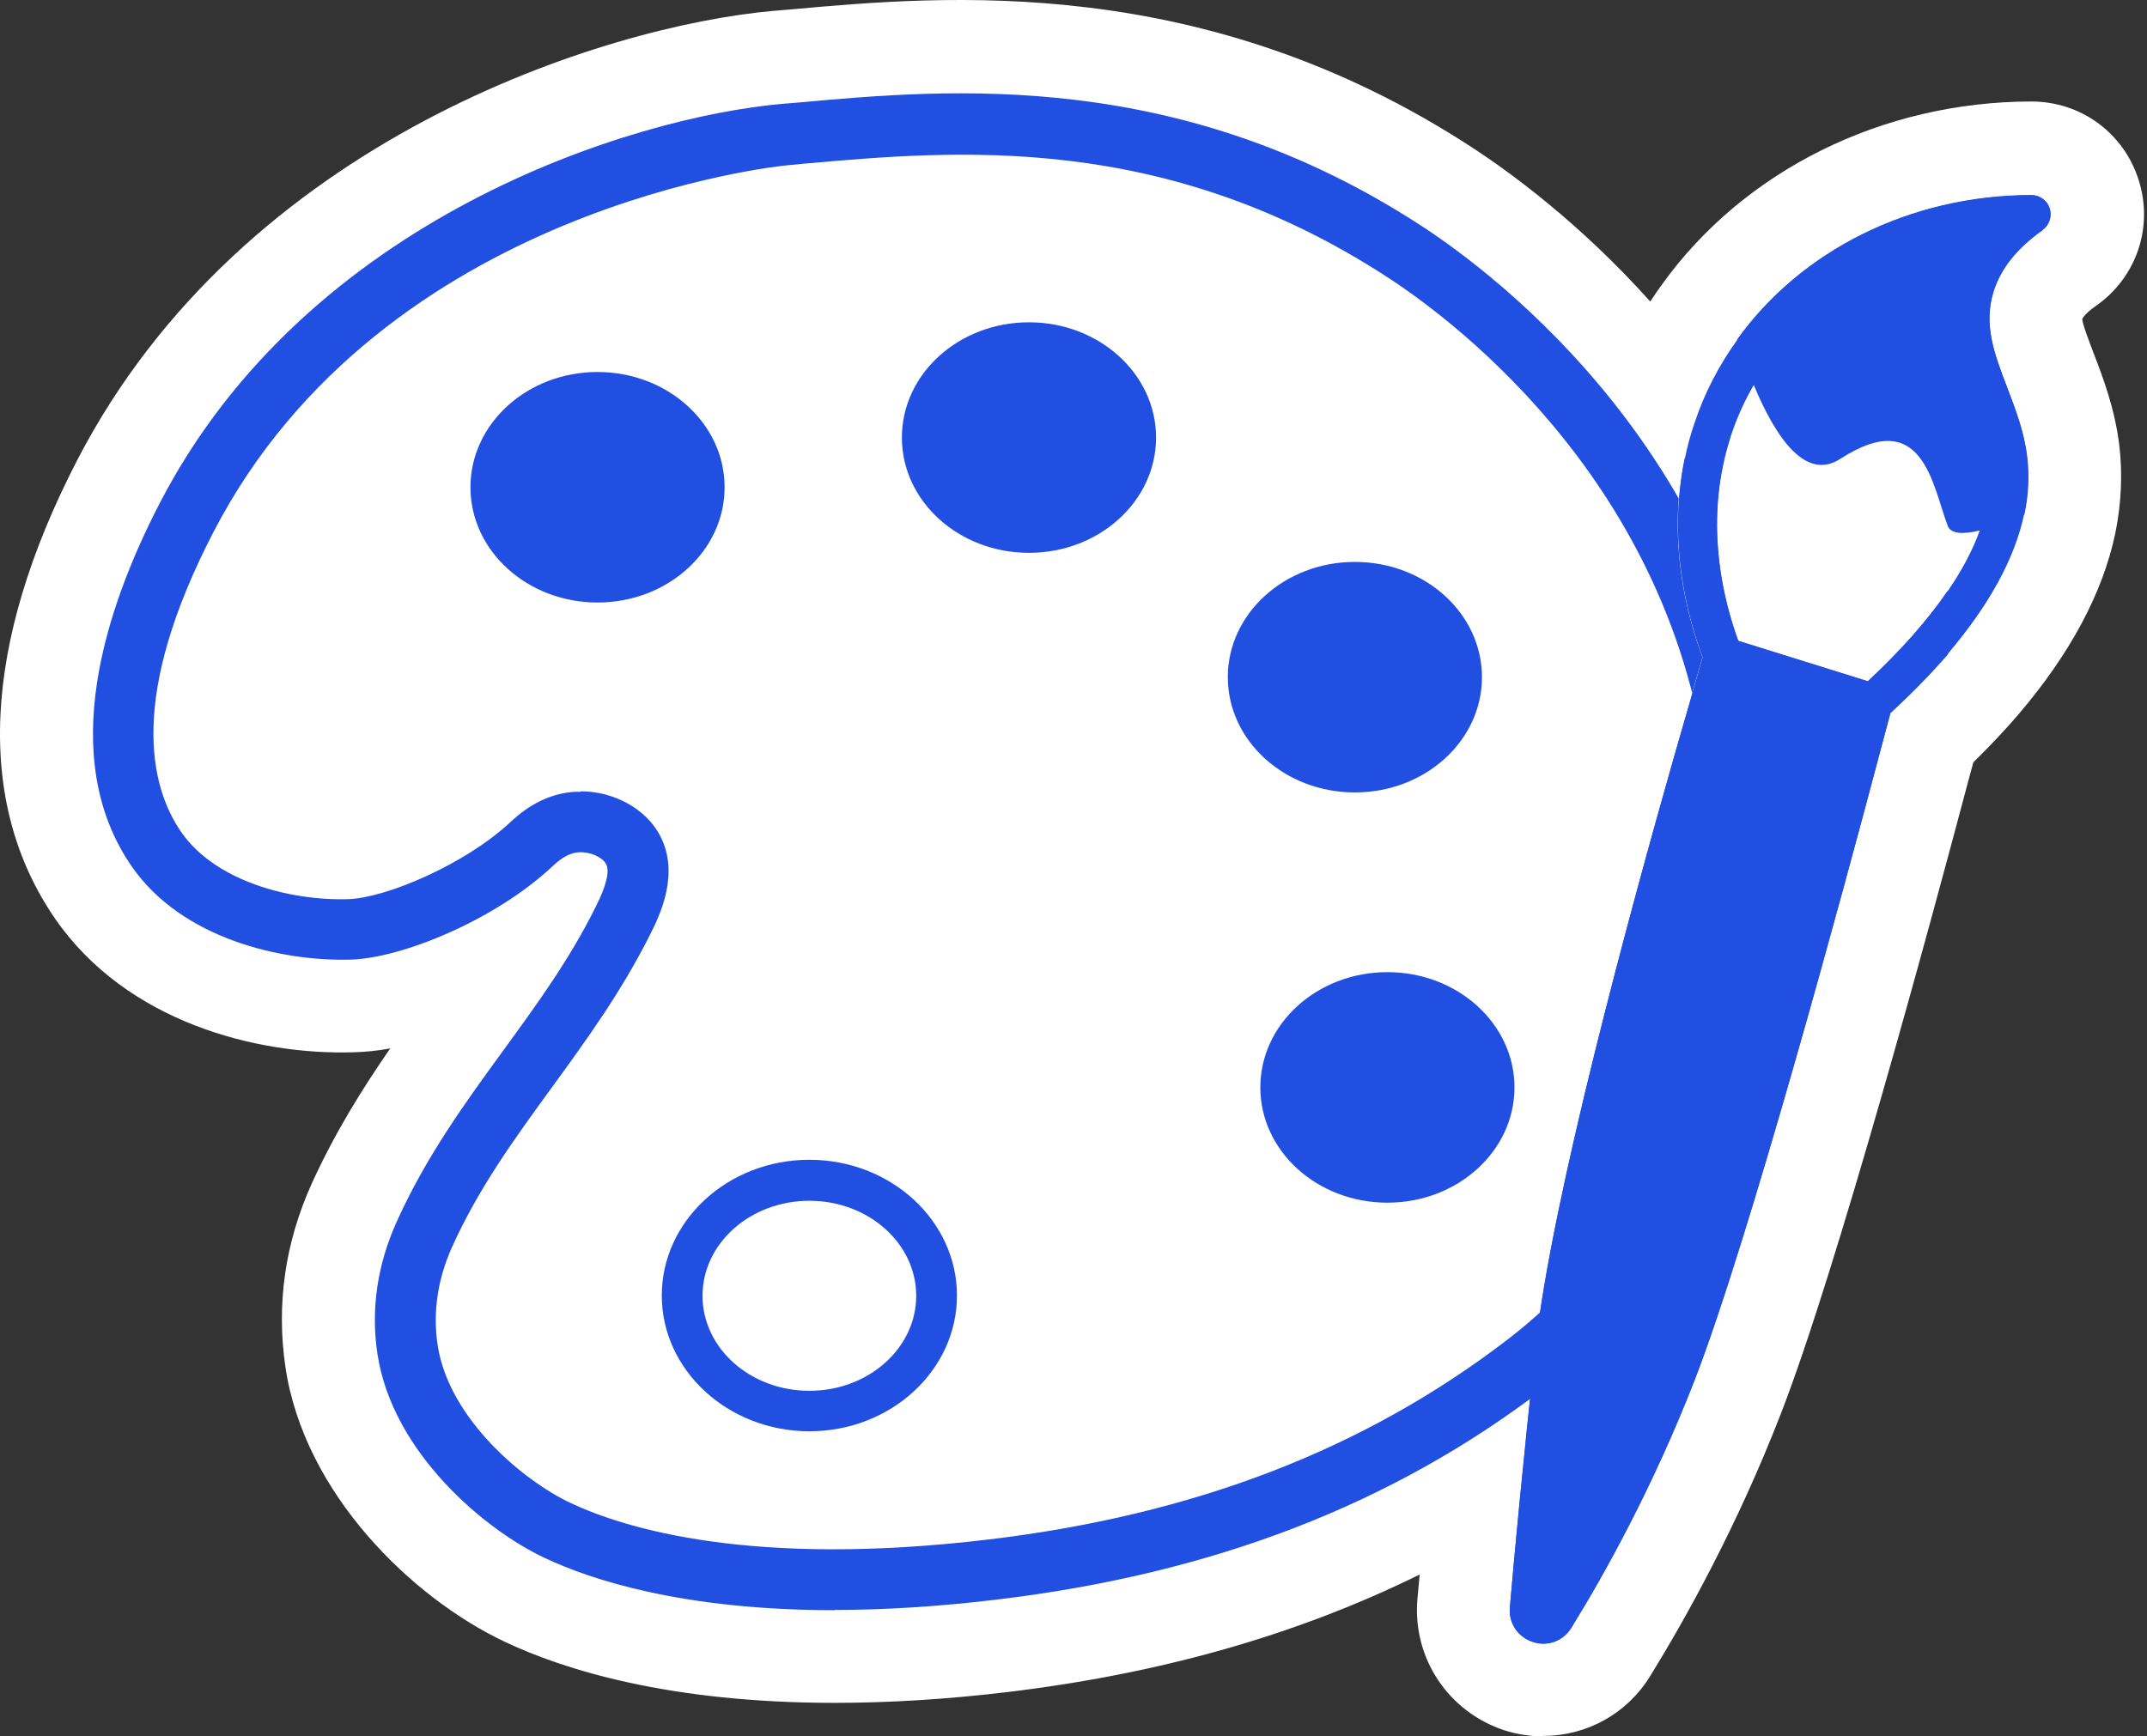 <?xml version="1.0" encoding="UTF-8"?> <svg xmlns="http://www.w3.org/2000/svg" width="89" height="72" viewBox="0 0 89 72" fill="none"><rect x="0" y="0" width="89" height="72" fill="#333333" stroke="none"/> <path d="M63.991 72C63.438 72 62.886 71.915 62.355 71.745C60.019 70.97 58.553 68.739 58.755 66.318C58.787 65.978 58.819 65.628 58.85 65.288C53.763 67.794 48.113 69.398 41.751 70.163C39.266 70.46 36.855 70.609 34.603 70.609C27.753 70.609 23.388 69.239 20.934 68.081C17.1 66.275 12.608 61.942 11.832 56.685C11.45 54.093 11.811 51.534 12.926 49.07C13.882 46.967 15.029 45.13 16.176 43.473C15.656 43.568 15.146 43.621 14.679 43.632C10.622 43.76 5.248 42.368 2.295 38.109C-1.05 33.266 -0.732 26.681 3.208 19.066C10.112 5.748 25.108 1.064 32.086 0.448L32.734 0.395C39.17 -0.189 49.94 -1.156 61.113 6.173C62.568 7.129 65.467 9.221 68.409 12.503C68.568 12.258 68.728 12.025 68.898 11.791C72.296 7.065 78.021 4.218 84.202 4.208C86.263 4.208 88.036 5.514 88.652 7.458C89.279 9.412 88.567 11.515 86.868 12.694C86.401 13.023 86.316 13.225 86.316 13.225C86.316 13.405 86.592 14.138 86.793 14.659C87.176 15.657 87.654 16.91 87.845 18.408C87.994 19.608 87.941 20.861 87.686 22.114C87.165 24.589 85.817 27.106 83.671 29.623C83.098 30.292 82.471 30.951 81.802 31.609L81.611 32.31C80.039 38.247 76.13 52.691 73.815 58.639C72.01 63.291 69.875 67.115 68.409 69.493C67.453 71.055 65.786 71.979 63.97 71.979L63.991 72ZM24.067 31.482C25.937 31.482 27.689 32.448 28.518 33.956C29.739 36.166 28.581 38.47 28.146 39.341C26.903 41.827 25.416 43.876 23.972 45.852C22.453 47.933 21.03 49.898 19.968 52.245C19.469 53.35 19.309 54.433 19.479 55.548C19.84 57.981 22.538 60.296 24.238 61.103C25.661 61.772 28.91 62.898 34.624 62.898C36.568 62.898 38.66 62.76 40.848 62.505C48.877 61.539 55.526 59.053 61.166 54.89L68.207 49.697L67.942 52.214C70.204 45.257 73.199 34.105 74.197 30.346L74.951 27.499L75.78 26.745C76.555 26.034 77.246 25.322 77.862 24.621C79.125 23.145 79.933 21.732 80.177 20.564C80.262 20.16 80.283 19.767 80.241 19.417C80.166 18.833 79.922 18.195 79.635 17.452C79.21 16.326 78.679 14.935 78.658 13.32C77.277 14.064 76.077 15.084 75.185 16.326C74.633 17.091 74.219 17.909 73.921 18.779C73.804 19.109 73.719 19.449 73.656 19.788C73.571 20.181 73.518 20.574 73.486 20.999L72.541 33.532L66.296 22.624C63.131 17.091 58.68 13.798 56.917 12.641C47.985 6.789 39.584 7.543 33.456 8.095L32.798 8.159C28.358 8.552 15.645 11.918 10.08 22.645C8.625 25.46 6.501 30.632 8.657 33.755C9.761 35.358 12.438 36.017 14.456 35.964C15.475 35.932 18.46 34.838 20.276 33.139C21.338 32.14 22.506 31.599 23.759 31.514C23.866 31.514 23.972 31.514 24.078 31.514L24.067 31.482Z" fill="white"></path> <path d="M17.6 51.198C19.819 46.281 23.399 43.041 25.831 38.198C26.192 37.476 26.787 36.202 26.245 35.214C25.82 34.439 24.79 34.024 23.919 34.078C22.942 34.141 22.252 34.81 22.007 35.033C19.904 36.998 16.389 38.474 14.52 38.528C11.567 38.623 8.137 37.561 6.512 35.203C3.145 30.339 6.83 23.234 7.765 21.428C14.031 9.342 27.891 5.975 32.543 5.561C38.979 4.987 48.304 3.893 58.309 10.457C60.359 11.806 70.884 19.06 72.137 32.75C72.212 33.578 74.272 48.108 63.258 56.53C56.164 61.957 48.304 64.198 41.146 65.058C32.065 66.152 26.266 64.909 23.122 63.433C20.85 62.371 17.43 59.461 16.899 55.924C16.622 54.055 17.015 52.451 17.589 51.177L17.6 51.198Z" fill="white"></path> <path d="M34.602 66.766C28.304 66.766 24.491 65.503 22.58 64.6C20.126 63.453 16.26 60.245 15.644 56.125C15.368 54.277 15.644 52.439 16.441 50.666C17.662 47.957 19.276 45.737 20.838 43.592C22.25 41.648 23.589 39.822 24.683 37.623C25.139 36.721 25.288 36.115 25.118 35.818C24.959 35.531 24.438 35.308 23.992 35.34C23.482 35.372 23.068 35.765 22.888 35.935C20.498 38.165 16.653 39.726 14.55 39.79C11.651 39.875 7.53 38.919 5.459 35.924C2.326 31.389 4.365 25.218 6.627 20.853C12.755 9.022 26.18 4.858 32.425 4.306L33.073 4.253C39.392 3.679 48.951 2.83 58.998 9.415C62.057 11.422 72.147 19.037 73.4 32.653V32.77C73.835 36.572 74.409 49.614 64.022 57.558C57.713 62.391 50.279 65.258 41.283 66.331C38.797 66.629 36.578 66.756 34.602 66.756V66.766ZM24.077 32.812C25.437 32.812 26.753 33.524 27.338 34.607C28.219 36.211 27.327 38.006 26.945 38.76C25.745 41.149 24.29 43.146 22.877 45.09C21.326 47.224 19.85 49.242 18.735 51.717C18.14 53.045 17.938 54.404 18.14 55.764C18.607 58.865 21.762 61.435 23.642 62.316C25.915 63.389 31.193 65.004 40.975 63.835C49.503 62.816 56.534 60.107 62.471 55.562C71.807 48.425 71.265 36.54 70.883 33.067L70.861 32.897C69.714 20.407 60.421 13.397 57.596 11.549C48.282 5.442 39.615 6.228 33.285 6.791L32.627 6.855C32.457 6.866 15.889 8.491 8.858 22.043C5.332 28.84 6.181 32.578 7.519 34.511C8.921 36.529 12.001 37.358 14.444 37.283C16.016 37.23 19.266 35.839 21.114 34.129C21.443 33.821 22.389 32.929 23.801 32.833C23.886 32.833 23.971 32.833 24.056 32.833L24.077 32.812Z" fill="#214FE2"></path> <path d="M33.551 58.503C36.461 58.503 38.819 56.363 38.819 53.724C38.819 51.084 36.461 48.944 33.551 48.944C30.642 48.944 28.284 51.084 28.284 53.724C28.284 56.363 30.642 58.503 33.551 58.503Z" fill="white"></path> <path d="M33.551 59.348C30.184 59.348 27.433 56.821 27.433 53.719C27.433 50.618 30.174 48.09 33.551 48.09C36.928 48.09 39.669 50.618 39.669 53.719C39.669 56.821 36.928 59.348 33.551 59.348ZM33.551 49.79C31.108 49.79 29.122 51.553 29.122 53.73C29.122 55.907 31.108 57.67 33.551 57.67C35.994 57.67 37.98 55.907 37.98 53.73C37.98 51.553 35.994 49.79 33.551 49.79Z" fill="#214FE2"></path> <path d="M24.769 24.983C27.679 24.983 30.037 22.844 30.037 20.204C30.037 17.565 27.679 15.425 24.769 15.425C21.86 15.425 19.502 17.565 19.502 20.204C19.502 22.844 21.86 24.983 24.769 24.983Z" fill="#214FE2"></path> <path d="M42.654 22.923C45.564 22.923 47.922 20.783 47.922 18.144C47.922 15.504 45.564 13.364 42.654 13.364C39.745 13.364 37.386 15.504 37.386 18.144C37.386 20.783 39.745 22.923 42.654 22.923Z" fill="#214FE2"></path> <path d="M56.164 32.858C59.074 32.858 61.432 30.719 61.432 28.079C61.432 25.44 59.074 23.3 56.164 23.3C53.255 23.3 50.897 25.44 50.897 28.079C50.897 30.719 53.255 32.858 56.164 32.858Z" fill="#214FE2"></path> <path d="M57.513 49.869C60.422 49.869 62.78 47.729 62.78 45.09C62.78 42.45 60.422 40.31 57.513 40.31C54.603 40.31 52.245 42.45 52.245 45.09C52.245 47.729 54.603 49.869 57.513 49.869Z" fill="#214FE2"></path> <path d="M84.669 9.551C83.628 10.284 82.938 11.133 82.64 12.1C82.215 13.47 82.672 14.67 83.203 16.061C83.543 16.953 83.904 17.877 84.031 18.918C84.127 19.704 84.095 20.522 83.915 21.35C83.532 23.188 82.47 25.121 80.739 27.139C80.049 27.935 79.252 28.753 78.349 29.581C78.264 29.9 78.105 30.505 77.882 31.334H69.396C69.969 29.326 70.405 27.85 70.575 27.255C69.916 25.503 69.12 22.423 69.821 19.014C69.916 18.536 70.044 18.047 70.214 17.559C70.628 16.295 71.234 15.127 71.998 14.075C74.632 10.4 79.146 8.096 84.191 8.085C84.541 8.085 84.849 8.308 84.955 8.648C85.062 8.977 84.934 9.349 84.647 9.551H84.669Z" fill="white"></path> <path d="M84.669 9.551C83.629 10.284 82.938 11.133 82.641 12.1C82.216 13.47 82.673 14.67 83.204 16.061C83.543 16.953 83.905 17.877 84.032 18.918C84.128 19.704 84.096 20.522 83.915 21.35C83.225 21.637 82.588 21.871 82.067 21.998C81.356 22.168 80.867 22.136 80.74 21.807C80.103 20.129 79.72 16.805 76.29 19.024C74.888 19.938 73.656 18.26 72.7 15.966C72.456 15.371 72.222 14.723 72.01 14.075C74.644 10.4 79.157 8.096 84.202 8.085C84.553 8.085 84.861 8.308 84.967 8.648C85.073 8.977 84.945 9.349 84.659 9.551H84.669Z" fill="#214FE2"></path> <path d="M80.75 24.508V27.131C80.06 27.927 79.263 28.745 78.361 29.574C78.276 29.892 78.116 30.498 77.893 31.326C76.47 36.711 72.487 51.452 70.236 57.251C68.526 61.638 66.529 65.238 65.138 67.49C64.883 67.904 64.447 68.148 63.98 68.148C63.831 68.148 63.683 68.127 63.534 68.074C62.918 67.872 62.536 67.298 62.589 66.651C62.78 64.442 63.12 60.767 63.662 55.786C64.32 49.742 67.57 37.783 69.407 31.337C69.981 29.329 70.416 27.853 70.586 27.258C69.928 25.506 69.131 22.426 69.832 19.017H71.478C70.756 22.086 71.447 24.911 72.052 26.568L77.426 28.246C78.817 26.95 79.911 25.708 80.729 24.508H80.75Z" fill="#214FE2"></path> <path d="M84.976 8.659C84.87 8.319 84.562 8.096 84.211 8.096C79.166 8.106 74.653 10.411 72.019 14.086C71.254 15.148 70.649 16.305 70.234 17.569C70.064 18.058 69.937 18.547 69.841 19.024C69.141 22.434 69.937 25.503 70.595 27.266C70.627 27.351 70.659 27.447 70.691 27.521C70.787 27.744 70.967 27.914 71.201 27.988L71.976 28.233L76.649 29.688L77.382 29.921C77.467 29.942 77.541 29.953 77.616 29.953C77.817 29.953 78.009 29.879 78.157 29.741C78.221 29.688 78.274 29.634 78.338 29.571C79.241 28.742 80.027 27.925 80.728 27.128C82.448 25.11 83.51 23.177 83.903 21.34C84.073 20.511 84.116 19.704 84.02 18.908C83.893 17.867 83.531 16.943 83.192 16.051C82.661 14.659 82.204 13.459 82.629 12.089C82.926 11.123 83.617 10.262 84.657 9.54C84.944 9.338 85.072 8.977 84.965 8.637L84.976 8.659ZM82.066 21.998C81.779 22.805 81.333 23.645 80.738 24.515C79.921 25.705 78.816 26.958 77.435 28.254L72.061 26.576C71.456 24.919 70.766 22.105 71.488 19.024C71.562 18.706 71.658 18.387 71.753 18.069C71.998 17.325 72.316 16.624 72.698 15.966C74.568 12.737 77.998 10.485 82.013 9.869C81.599 10.411 81.301 11.006 81.099 11.632C80.515 13.534 81.121 15.116 81.694 16.645C82.013 17.495 82.321 18.281 82.427 19.131C82.544 20.044 82.427 21 82.066 21.998V21.998Z" fill="#214FE2"></path> <path d="M78.423 29.361C78.423 29.361 78.391 29.478 78.359 29.584C78.275 29.903 78.115 30.508 77.892 31.337C76.469 36.721 72.486 51.463 70.234 57.262C68.525 61.648 66.528 65.248 65.136 67.5C64.882 67.914 64.446 68.159 63.979 68.159C63.83 68.159 63.682 68.137 63.533 68.084C62.917 67.882 62.535 67.309 62.588 66.661C62.779 64.452 63.119 60.777 63.66 55.796C64.319 49.753 67.569 37.794 69.406 31.347C69.98 29.34 70.415 27.863 70.585 27.269C70.627 27.131 70.649 27.046 70.67 27.003C70.797 26.578 71.243 26.334 71.668 26.462C72.093 26.589 72.337 27.035 72.21 27.46C72.21 27.481 72.125 27.757 71.976 28.235C71.775 28.904 71.467 29.988 71.074 31.347C69.279 37.645 65.901 49.976 65.254 55.966C64.786 60.246 64.468 63.56 64.266 65.801C65.572 63.602 67.261 60.437 68.716 56.678C70.861 51.176 74.706 36.997 76.203 31.337C76.384 30.657 76.533 30.094 76.639 29.69C76.756 29.233 76.83 28.968 76.841 28.947C76.957 28.511 77.393 28.256 77.818 28.373C78.253 28.48 78.508 28.925 78.391 29.35L78.423 29.361Z" fill="#214FE2"></path> </svg> 